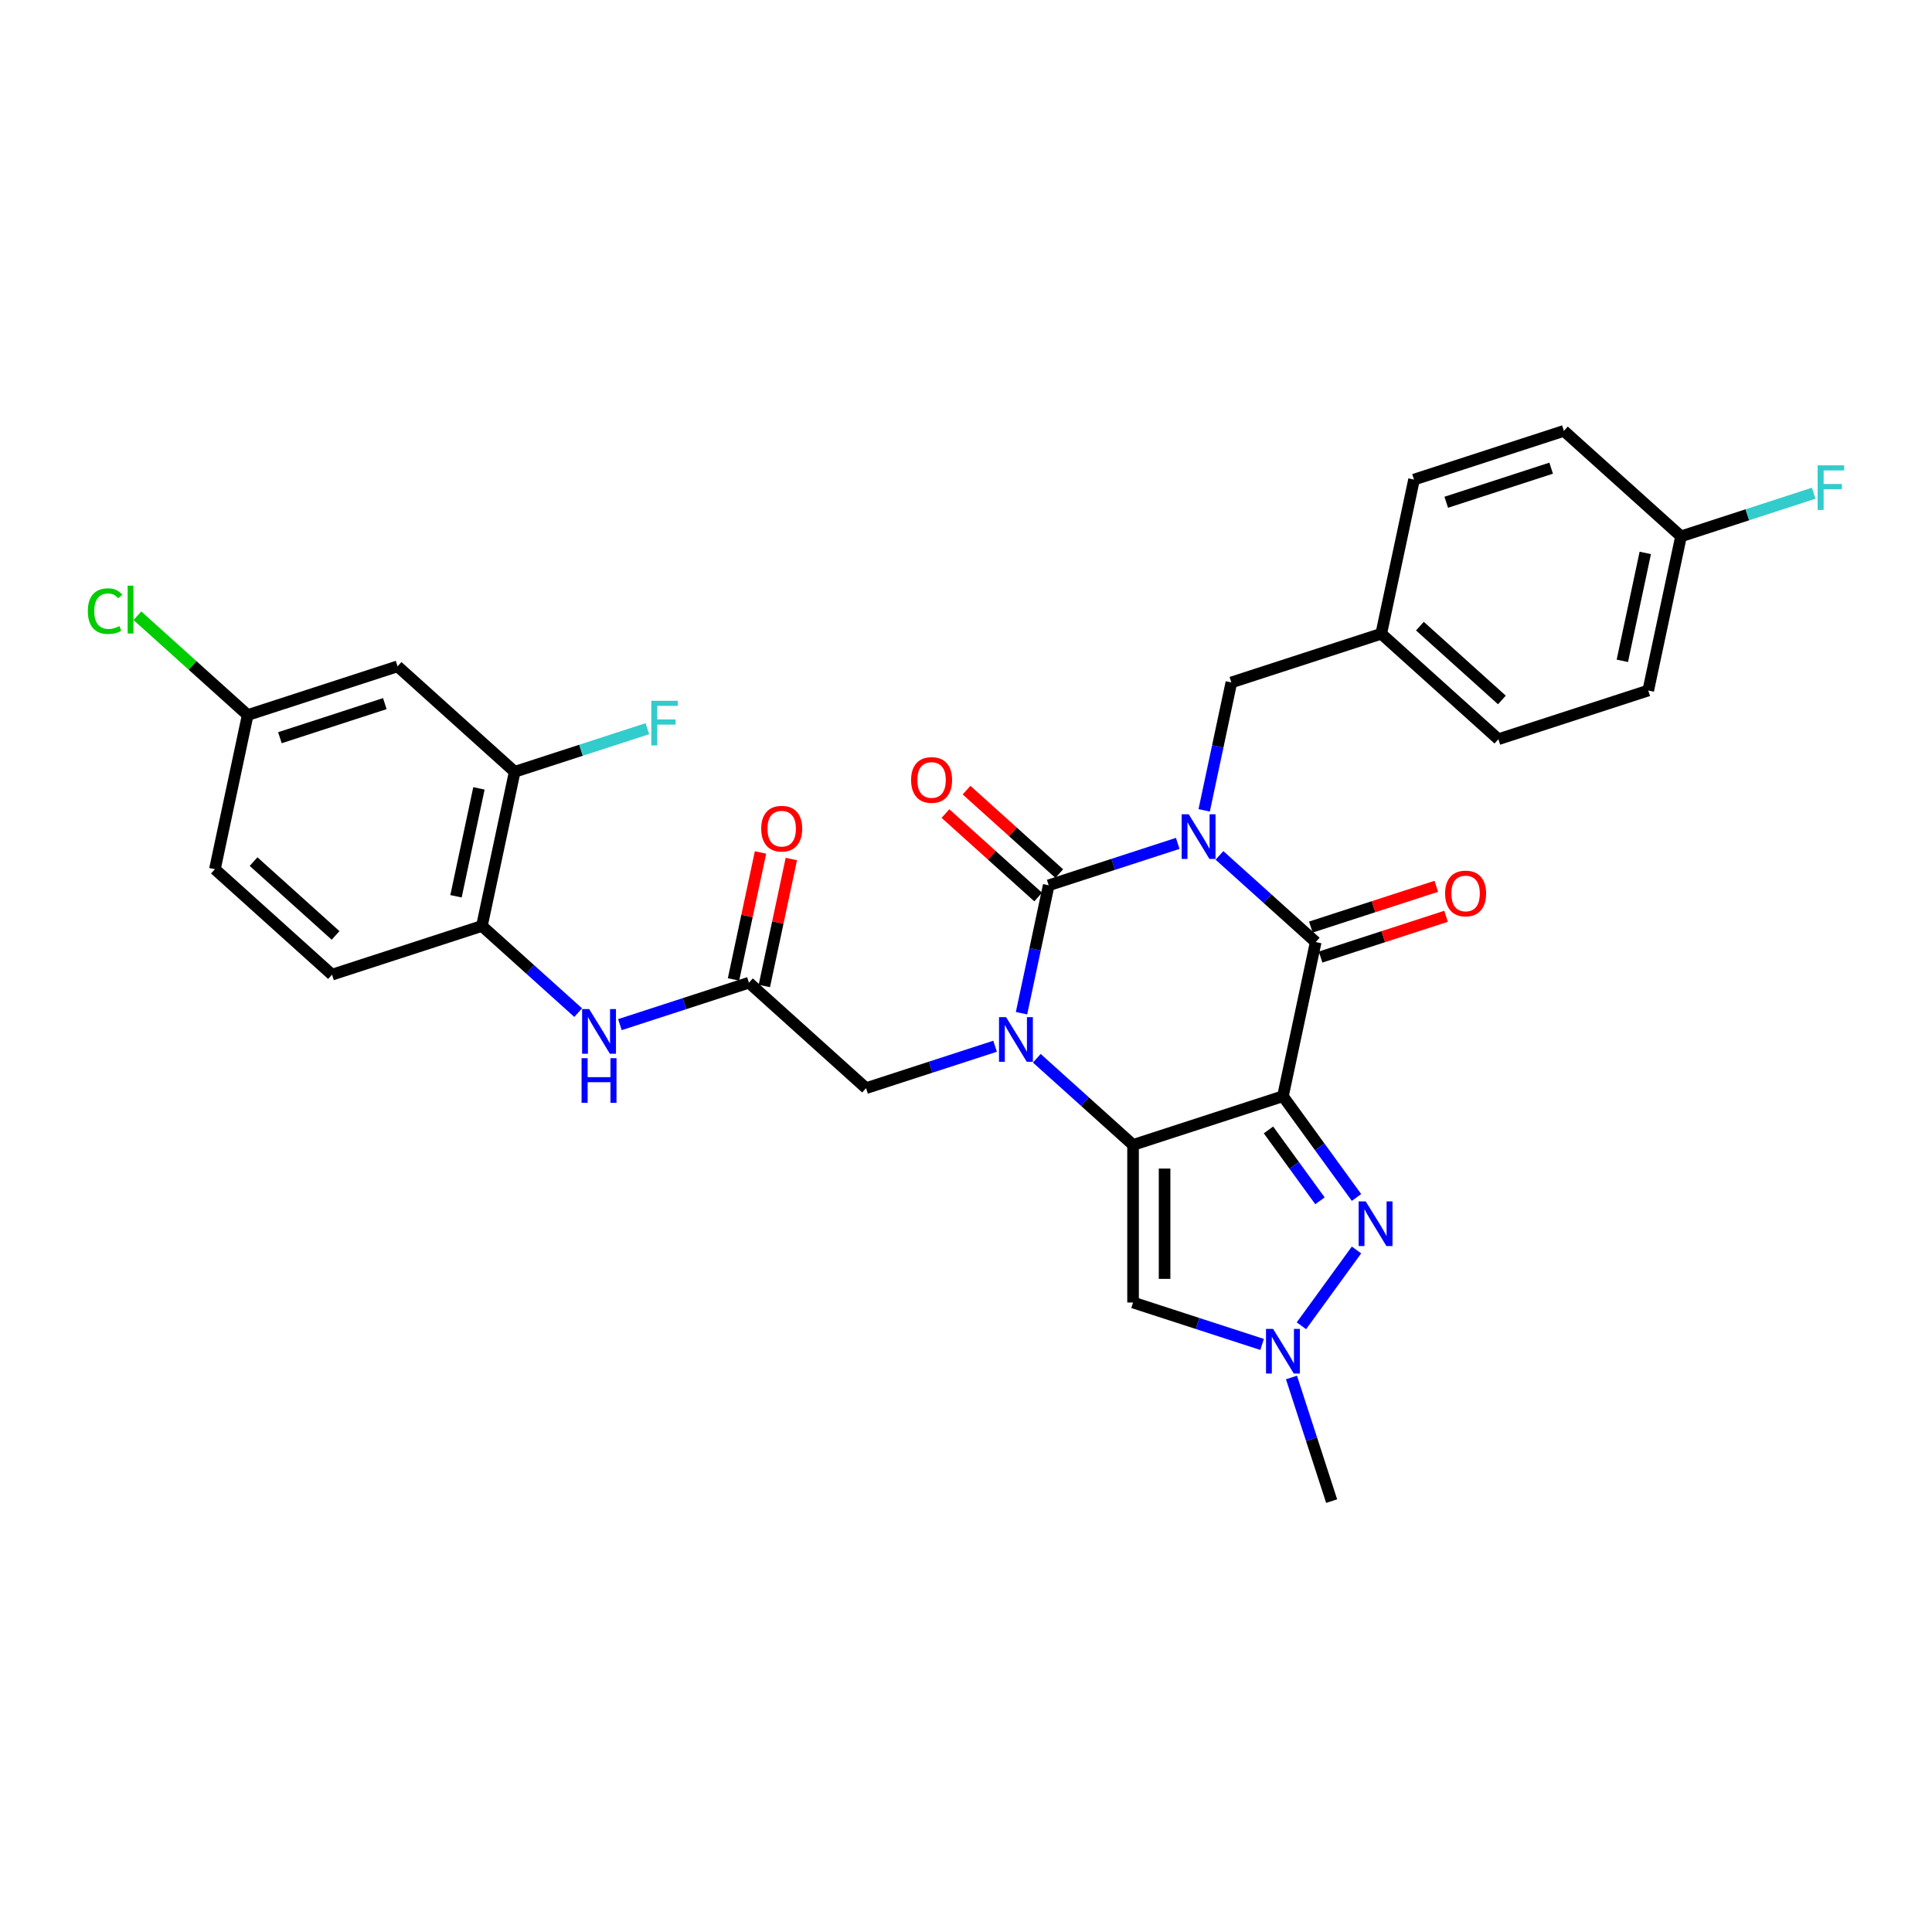 <?xml version='1.0' encoding='iso-8859-1'?>
<svg version='1.1' baseProfile='full'
              xmlns='http://www.w3.org/2000/svg'
                      xmlns:rdkit='http://www.rdkit.org/xml'
                      xmlns:xlink='http://www.w3.org/1999/xlink'
                  xml:space='preserve'
width='1000px' height='1000px' viewBox='0 0 1000 1000'>
<!-- END OF HEADER -->
<rect style='opacity:1.0;fill:#FFFFFF;stroke:none' width='1000' height='1000' x='0' y='0'> </rect>
<path class='bond-3' d='M 609.59,436.535 L 576.199,447.385' style='fill:none;fill-rule:evenodd;stroke:#0000FF;stroke-width:6px;stroke-linecap:butt;stroke-linejoin:miter;stroke-opacity:1' />
<path class='bond-3' d='M 576.199,447.385 L 542.808,458.234' style='fill:none;fill-rule:evenodd;stroke:#000000;stroke-width:6px;stroke-linecap:butt;stroke-linejoin:miter;stroke-opacity:1' />
<path class='bond-4' d='M 631.19,442.751 L 656.101,465.18' style='fill:none;fill-rule:evenodd;stroke:#0000FF;stroke-width:6px;stroke-linecap:butt;stroke-linejoin:miter;stroke-opacity:1' />
<path class='bond-4' d='M 656.101,465.18 L 681.011,487.61' style='fill:none;fill-rule:evenodd;stroke:#000000;stroke-width:6px;stroke-linecap:butt;stroke-linejoin:miter;stroke-opacity:1' />
<path class='bond-10' d='M 623.279,419.436 L 630.314,386.335' style='fill:none;fill-rule:evenodd;stroke:#0000FF;stroke-width:6px;stroke-linecap:butt;stroke-linejoin:miter;stroke-opacity:1' />
<path class='bond-10' d='M 630.314,386.335 L 637.35,353.234' style='fill:none;fill-rule:evenodd;stroke:#000000;stroke-width:6px;stroke-linecap:butt;stroke-linejoin:miter;stroke-opacity:1' />
<path class='bond-0' d='M 664.051,567.401 L 681.011,487.61' style='fill:none;fill-rule:evenodd;stroke:#000000;stroke-width:6px;stroke-linecap:butt;stroke-linejoin:miter;stroke-opacity:1' />
<path class='bond-1' d='M 664.051,567.401 L 586.47,592.609' style='fill:none;fill-rule:evenodd;stroke:#000000;stroke-width:6px;stroke-linecap:butt;stroke-linejoin:miter;stroke-opacity:1' />
<path class='bond-5' d='M 664.051,567.401 L 683.088,593.604' style='fill:none;fill-rule:evenodd;stroke:#000000;stroke-width:6px;stroke-linecap:butt;stroke-linejoin:miter;stroke-opacity:1' />
<path class='bond-5' d='M 683.088,593.604 L 702.125,619.806' style='fill:none;fill-rule:evenodd;stroke:#0000FF;stroke-width:6px;stroke-linecap:butt;stroke-linejoin:miter;stroke-opacity:1' />
<path class='bond-5' d='M 656.563,584.852 L 669.889,603.193' style='fill:none;fill-rule:evenodd;stroke:#000000;stroke-width:6px;stroke-linecap:butt;stroke-linejoin:miter;stroke-opacity:1' />
<path class='bond-5' d='M 669.889,603.193 L 683.215,621.535' style='fill:none;fill-rule:evenodd;stroke:#0000FF;stroke-width:6px;stroke-linecap:butt;stroke-linejoin:miter;stroke-opacity:1' />
<path class='bond-6' d='M 586.47,592.609 L 586.47,674.183' style='fill:none;fill-rule:evenodd;stroke:#000000;stroke-width:6px;stroke-linecap:butt;stroke-linejoin:miter;stroke-opacity:1' />
<path class='bond-6' d='M 602.784,604.845 L 602.784,661.947' style='fill:none;fill-rule:evenodd;stroke:#000000;stroke-width:6px;stroke-linecap:butt;stroke-linejoin:miter;stroke-opacity:1' />
<path class='bond-31' d='M 586.47,592.609 L 561.559,570.18' style='fill:none;fill-rule:evenodd;stroke:#000000;stroke-width:6px;stroke-linecap:butt;stroke-linejoin:miter;stroke-opacity:1' />
<path class='bond-31' d='M 561.559,570.18 L 536.648,547.75' style='fill:none;fill-rule:evenodd;stroke:#0000FF;stroke-width:6px;stroke-linecap:butt;stroke-linejoin:miter;stroke-opacity:1' />
<path class='bond-2' d='M 528.737,524.435 L 535.773,491.334' style='fill:none;fill-rule:evenodd;stroke:#0000FF;stroke-width:6px;stroke-linecap:butt;stroke-linejoin:miter;stroke-opacity:1' />
<path class='bond-2' d='M 535.773,491.334 L 542.808,458.234' style='fill:none;fill-rule:evenodd;stroke:#000000;stroke-width:6px;stroke-linecap:butt;stroke-linejoin:miter;stroke-opacity:1' />
<path class='bond-9' d='M 515.048,541.535 L 481.657,552.384' style='fill:none;fill-rule:evenodd;stroke:#0000FF;stroke-width:6px;stroke-linecap:butt;stroke-linejoin:miter;stroke-opacity:1' />
<path class='bond-9' d='M 481.657,552.384 L 448.266,563.233' style='fill:none;fill-rule:evenodd;stroke:#000000;stroke-width:6px;stroke-linecap:butt;stroke-linejoin:miter;stroke-opacity:1' />
<path class='bond-14' d='M 548.267,452.172 L 524.278,430.572' style='fill:none;fill-rule:evenodd;stroke:#000000;stroke-width:6px;stroke-linecap:butt;stroke-linejoin:miter;stroke-opacity:1' />
<path class='bond-14' d='M 524.278,430.572 L 500.289,408.973' style='fill:none;fill-rule:evenodd;stroke:#FF0000;stroke-width:6px;stroke-linecap:butt;stroke-linejoin:miter;stroke-opacity:1' />
<path class='bond-14' d='M 537.35,464.296 L 513.361,442.696' style='fill:none;fill-rule:evenodd;stroke:#000000;stroke-width:6px;stroke-linecap:butt;stroke-linejoin:miter;stroke-opacity:1' />
<path class='bond-14' d='M 513.361,442.696 L 489.372,421.097' style='fill:none;fill-rule:evenodd;stroke:#FF0000;stroke-width:6px;stroke-linecap:butt;stroke-linejoin:miter;stroke-opacity:1' />
<path class='bond-15' d='M 683.532,495.368 L 716.001,484.818' style='fill:none;fill-rule:evenodd;stroke:#000000;stroke-width:6px;stroke-linecap:butt;stroke-linejoin:miter;stroke-opacity:1' />
<path class='bond-15' d='M 716.001,484.818 L 748.47,474.268' style='fill:none;fill-rule:evenodd;stroke:#FF0000;stroke-width:6px;stroke-linecap:butt;stroke-linejoin:miter;stroke-opacity:1' />
<path class='bond-15' d='M 678.491,479.852 L 710.959,469.302' style='fill:none;fill-rule:evenodd;stroke:#000000;stroke-width:6px;stroke-linecap:butt;stroke-linejoin:miter;stroke-opacity:1' />
<path class='bond-15' d='M 710.959,469.302 L 743.428,458.752' style='fill:none;fill-rule:evenodd;stroke:#FF0000;stroke-width:6px;stroke-linecap:butt;stroke-linejoin:miter;stroke-opacity:1' />
<path class='bond-7' d='M 702.125,646.987 L 673.62,686.221' style='fill:none;fill-rule:evenodd;stroke:#0000FF;stroke-width:6px;stroke-linecap:butt;stroke-linejoin:miter;stroke-opacity:1' />
<path class='bond-33' d='M 586.47,674.183 L 619.86,685.033' style='fill:none;fill-rule:evenodd;stroke:#000000;stroke-width:6px;stroke-linecap:butt;stroke-linejoin:miter;stroke-opacity:1' />
<path class='bond-33' d='M 619.86,685.033 L 653.251,695.882' style='fill:none;fill-rule:evenodd;stroke:#0000FF;stroke-width:6px;stroke-linecap:butt;stroke-linejoin:miter;stroke-opacity:1' />
<path class='bond-28' d='M 668.467,712.981 L 678.863,744.977' style='fill:none;fill-rule:evenodd;stroke:#0000FF;stroke-width:6px;stroke-linecap:butt;stroke-linejoin:miter;stroke-opacity:1' />
<path class='bond-28' d='M 678.863,744.977 L 689.259,776.973' style='fill:none;fill-rule:evenodd;stroke:#000000;stroke-width:6px;stroke-linecap:butt;stroke-linejoin:miter;stroke-opacity:1' />
<path class='bond-8' d='M 387.645,508.649 L 448.266,563.233' style='fill:none;fill-rule:evenodd;stroke:#000000;stroke-width:6px;stroke-linecap:butt;stroke-linejoin:miter;stroke-opacity:1' />
<path class='bond-11' d='M 387.645,508.649 L 354.254,519.499' style='fill:none;fill-rule:evenodd;stroke:#000000;stroke-width:6px;stroke-linecap:butt;stroke-linejoin:miter;stroke-opacity:1' />
<path class='bond-11' d='M 354.254,519.499 L 320.864,530.348' style='fill:none;fill-rule:evenodd;stroke:#0000FF;stroke-width:6px;stroke-linecap:butt;stroke-linejoin:miter;stroke-opacity:1' />
<path class='bond-17' d='M 395.624,510.345 L 402.608,477.489' style='fill:none;fill-rule:evenodd;stroke:#000000;stroke-width:6px;stroke-linecap:butt;stroke-linejoin:miter;stroke-opacity:1' />
<path class='bond-17' d='M 402.608,477.489 L 409.592,444.634' style='fill:none;fill-rule:evenodd;stroke:#FF0000;stroke-width:6px;stroke-linecap:butt;stroke-linejoin:miter;stroke-opacity:1' />
<path class='bond-17' d='M 379.666,506.953 L 386.65,474.097' style='fill:none;fill-rule:evenodd;stroke:#000000;stroke-width:6px;stroke-linecap:butt;stroke-linejoin:miter;stroke-opacity:1' />
<path class='bond-17' d='M 386.65,474.097 L 393.633,441.241' style='fill:none;fill-rule:evenodd;stroke:#FF0000;stroke-width:6px;stroke-linecap:butt;stroke-linejoin:miter;stroke-opacity:1' />
<path class='bond-20' d='M 637.35,353.234 L 714.932,328.027' style='fill:none;fill-rule:evenodd;stroke:#000000;stroke-width:6px;stroke-linecap:butt;stroke-linejoin:miter;stroke-opacity:1' />
<path class='bond-12' d='M 299.263,524.132 L 274.352,501.703' style='fill:none;fill-rule:evenodd;stroke:#0000FF;stroke-width:6px;stroke-linecap:butt;stroke-linejoin:miter;stroke-opacity:1' />
<path class='bond-12' d='M 274.352,501.703 L 249.442,479.273' style='fill:none;fill-rule:evenodd;stroke:#000000;stroke-width:6px;stroke-linecap:butt;stroke-linejoin:miter;stroke-opacity:1' />
<path class='bond-13' d='M 249.442,479.273 L 266.402,399.482' style='fill:none;fill-rule:evenodd;stroke:#000000;stroke-width:6px;stroke-linecap:butt;stroke-linejoin:miter;stroke-opacity:1' />
<path class='bond-13' d='M 236.028,463.913 L 247.9,408.059' style='fill:none;fill-rule:evenodd;stroke:#000000;stroke-width:6px;stroke-linecap:butt;stroke-linejoin:miter;stroke-opacity:1' />
<path class='bond-18' d='M 249.442,479.273 L 171.86,504.481' style='fill:none;fill-rule:evenodd;stroke:#000000;stroke-width:6px;stroke-linecap:butt;stroke-linejoin:miter;stroke-opacity:1' />
<path class='bond-16' d='M 266.402,399.482 L 205.781,344.898' style='fill:none;fill-rule:evenodd;stroke:#000000;stroke-width:6px;stroke-linecap:butt;stroke-linejoin:miter;stroke-opacity:1' />
<path class='bond-21' d='M 266.402,399.482 L 300.739,388.325' style='fill:none;fill-rule:evenodd;stroke:#000000;stroke-width:6px;stroke-linecap:butt;stroke-linejoin:miter;stroke-opacity:1' />
<path class='bond-21' d='M 300.739,388.325 L 335.076,377.168' style='fill:none;fill-rule:evenodd;stroke:#33CCCC;stroke-width:6px;stroke-linecap:butt;stroke-linejoin:miter;stroke-opacity:1' />
<path class='bond-34' d='M 205.781,344.898 L 128.199,370.106' style='fill:none;fill-rule:evenodd;stroke:#000000;stroke-width:6px;stroke-linecap:butt;stroke-linejoin:miter;stroke-opacity:1' />
<path class='bond-34' d='M 199.185,364.196 L 144.878,381.841' style='fill:none;fill-rule:evenodd;stroke:#000000;stroke-width:6px;stroke-linecap:butt;stroke-linejoin:miter;stroke-opacity:1' />
<path class='bond-23' d='M 171.86,504.481 L 111.239,449.897' style='fill:none;fill-rule:evenodd;stroke:#000000;stroke-width:6px;stroke-linecap:butt;stroke-linejoin:miter;stroke-opacity:1' />
<path class='bond-23' d='M 173.684,484.169 L 131.249,445.961' style='fill:none;fill-rule:evenodd;stroke:#000000;stroke-width:6px;stroke-linecap:butt;stroke-linejoin:miter;stroke-opacity:1' />
<path class='bond-19' d='M 128.199,370.106 L 111.239,449.897' style='fill:none;fill-rule:evenodd;stroke:#000000;stroke-width:6px;stroke-linecap:butt;stroke-linejoin:miter;stroke-opacity:1' />
<path class='bond-24' d='M 128.199,370.106 L 99.658,344.408' style='fill:none;fill-rule:evenodd;stroke:#000000;stroke-width:6px;stroke-linecap:butt;stroke-linejoin:miter;stroke-opacity:1' />
<path class='bond-24' d='M 99.658,344.408 L 71.118,318.71' style='fill:none;fill-rule:evenodd;stroke:#00CC00;stroke-width:6px;stroke-linecap:butt;stroke-linejoin:miter;stroke-opacity:1' />
<path class='bond-26' d='M 714.932,328.027 L 731.892,248.235' style='fill:none;fill-rule:evenodd;stroke:#000000;stroke-width:6px;stroke-linecap:butt;stroke-linejoin:miter;stroke-opacity:1' />
<path class='bond-27' d='M 714.932,328.027 L 775.553,382.61' style='fill:none;fill-rule:evenodd;stroke:#000000;stroke-width:6px;stroke-linecap:butt;stroke-linejoin:miter;stroke-opacity:1' />
<path class='bond-27' d='M 734.942,324.09 L 777.377,362.298' style='fill:none;fill-rule:evenodd;stroke:#000000;stroke-width:6px;stroke-linecap:butt;stroke-linejoin:miter;stroke-opacity:1' />
<path class='bond-22' d='M 870.095,277.611 L 853.135,357.403' style='fill:none;fill-rule:evenodd;stroke:#000000;stroke-width:6px;stroke-linecap:butt;stroke-linejoin:miter;stroke-opacity:1' />
<path class='bond-22' d='M 851.593,286.188 L 839.721,342.042' style='fill:none;fill-rule:evenodd;stroke:#000000;stroke-width:6px;stroke-linecap:butt;stroke-linejoin:miter;stroke-opacity:1' />
<path class='bond-25' d='M 870.095,277.611 L 904.432,266.454' style='fill:none;fill-rule:evenodd;stroke:#000000;stroke-width:6px;stroke-linecap:butt;stroke-linejoin:miter;stroke-opacity:1' />
<path class='bond-25' d='M 904.432,266.454 L 938.769,255.297' style='fill:none;fill-rule:evenodd;stroke:#33CCCC;stroke-width:6px;stroke-linecap:butt;stroke-linejoin:miter;stroke-opacity:1' />
<path class='bond-32' d='M 870.095,277.611 L 809.474,223.027' style='fill:none;fill-rule:evenodd;stroke:#000000;stroke-width:6px;stroke-linecap:butt;stroke-linejoin:miter;stroke-opacity:1' />
<path class='bond-29' d='M 731.892,248.235 L 809.474,223.027' style='fill:none;fill-rule:evenodd;stroke:#000000;stroke-width:6px;stroke-linecap:butt;stroke-linejoin:miter;stroke-opacity:1' />
<path class='bond-29' d='M 748.571,259.97 L 802.878,242.325' style='fill:none;fill-rule:evenodd;stroke:#000000;stroke-width:6px;stroke-linecap:butt;stroke-linejoin:miter;stroke-opacity:1' />
<path class='bond-30' d='M 775.553,382.61 L 853.135,357.403' style='fill:none;fill-rule:evenodd;stroke:#000000;stroke-width:6px;stroke-linecap:butt;stroke-linejoin:miter;stroke-opacity:1' />
<path  class='atom-0' d='M 615.283 421.475
L 622.854 433.711
Q 623.604 434.918, 624.811 437.105
Q 626.019 439.291, 626.084 439.421
L 626.084 421.475
L 629.151 421.475
L 629.151 444.577
L 625.986 444.577
L 617.861 431.199
Q 616.915 429.632, 615.903 427.838
Q 614.924 426.043, 614.631 425.489
L 614.631 444.577
L 611.629 444.577
L 611.629 421.475
L 615.283 421.475
' fill='#0000FF'/>
<path  class='atom-3' d='M 520.742 526.474
L 528.312 538.711
Q 529.062 539.918, 530.269 542.104
Q 531.477 544.29, 531.542 544.421
L 531.542 526.474
L 534.609 526.474
L 534.609 549.576
L 531.444 549.576
L 523.319 536.198
Q 522.373 534.632, 521.361 532.837
Q 520.383 531.043, 520.089 530.488
L 520.089 549.576
L 517.087 549.576
L 517.087 526.474
L 520.742 526.474
' fill='#0000FF'/>
<path  class='atom-6' d='M 706.893 621.845
L 714.463 634.082
Q 715.213 635.289, 716.421 637.475
Q 717.628 639.661, 717.693 639.792
L 717.693 621.845
L 720.76 621.845
L 720.76 644.947
L 717.595 644.947
L 709.47 631.569
Q 708.524 630.003, 707.513 628.208
Q 706.534 626.414, 706.24 625.859
L 706.24 644.947
L 703.238 644.947
L 703.238 621.845
L 706.893 621.845
' fill='#0000FF'/>
<path  class='atom-8' d='M 658.945 687.84
L 666.515 700.076
Q 667.265 701.284, 668.473 703.47
Q 669.68 705.656, 669.745 705.787
L 669.745 687.84
L 672.812 687.84
L 672.812 710.942
L 669.647 710.942
L 661.522 697.564
Q 660.576 695.998, 659.565 694.203
Q 658.586 692.408, 658.292 691.854
L 658.292 710.942
L 655.29 710.942
L 655.29 687.84
L 658.945 687.84
' fill='#0000FF'/>
<path  class='atom-12' d='M 304.957 522.306
L 312.527 534.542
Q 313.277 535.75, 314.485 537.936
Q 315.692 540.122, 315.757 540.253
L 315.757 522.306
L 318.824 522.306
L 318.824 545.408
L 315.659 545.408
L 307.534 532.03
Q 306.588 530.464, 305.577 528.669
Q 304.598 526.874, 304.304 526.32
L 304.304 545.408
L 301.302 545.408
L 301.302 522.306
L 304.957 522.306
' fill='#0000FF'/>
<path  class='atom-12' d='M 301.025 547.718
L 304.157 547.718
L 304.157 557.54
L 315.969 557.54
L 315.969 547.718
L 319.102 547.718
L 319.102 570.82
L 315.969 570.82
L 315.969 560.15
L 304.157 560.15
L 304.157 570.82
L 301.025 570.82
L 301.025 547.718
' fill='#0000FF'/>
<path  class='atom-15' d='M 471.582 403.715
Q 471.582 398.168, 474.323 395.068
Q 477.064 391.969, 482.187 391.969
Q 487.31 391.969, 490.051 395.068
Q 492.791 398.168, 492.791 403.715
Q 492.791 409.328, 490.018 412.525
Q 487.244 415.69, 482.187 415.69
Q 477.097 415.69, 474.323 412.525
Q 471.582 409.36, 471.582 403.715
M 482.187 413.08
Q 485.711 413.08, 487.603 410.731
Q 489.529 408.349, 489.529 403.715
Q 489.529 399.18, 487.603 396.896
Q 485.711 394.579, 482.187 394.579
Q 478.663 394.579, 476.738 396.863
Q 474.845 399.147, 474.845 403.715
Q 474.845 408.381, 476.738 410.731
Q 478.663 413.08, 482.187 413.08
' fill='#FF0000'/>
<path  class='atom-16' d='M 747.988 462.467
Q 747.988 456.92, 750.729 453.82
Q 753.47 450.721, 758.593 450.721
Q 763.716 450.721, 766.457 453.82
Q 769.198 456.92, 769.198 462.467
Q 769.198 468.08, 766.424 471.277
Q 763.651 474.442, 758.593 474.442
Q 753.503 474.442, 750.729 471.277
Q 747.988 468.112, 747.988 462.467
M 758.593 471.832
Q 762.117 471.832, 764.01 469.483
Q 765.935 467.101, 765.935 462.467
Q 765.935 457.932, 764.01 455.648
Q 762.117 453.331, 758.593 453.331
Q 755.069 453.331, 753.144 455.615
Q 751.251 457.899, 751.251 462.467
Q 751.251 467.133, 753.144 469.483
Q 755.069 471.832, 758.593 471.832
' fill='#FF0000'/>
<path  class='atom-18' d='M 394.001 428.923
Q 394.001 423.376, 396.741 420.276
Q 399.482 417.176, 404.605 417.176
Q 409.728 417.176, 412.469 420.276
Q 415.21 423.376, 415.21 428.923
Q 415.21 434.535, 412.436 437.733
Q 409.663 440.898, 404.605 440.898
Q 399.515 440.898, 396.741 437.733
Q 394.001 434.568, 394.001 428.923
M 404.605 438.288
Q 408.129 438.288, 410.022 435.938
Q 411.947 433.556, 411.947 428.923
Q 411.947 424.388, 410.022 422.103
Q 408.129 419.787, 404.605 419.787
Q 401.081 419.787, 399.156 422.071
Q 397.263 424.355, 397.263 428.923
Q 397.263 433.589, 399.156 435.938
Q 401.081 438.288, 404.605 438.288
' fill='#FF0000'/>
<path  class='atom-22' d='M 337.115 362.723
L 350.852 362.723
L 350.852 365.366
L 340.215 365.366
L 340.215 372.381
L 349.678 372.381
L 349.678 375.057
L 340.215 375.057
L 340.215 385.825
L 337.115 385.825
L 337.115 362.723
' fill='#33CCCC'/>
<path  class='atom-25' d='M 45.455 316.321
Q 45.455 310.579, 48.13 307.577
Q 50.838 304.542, 55.961 304.542
Q 60.725 304.542, 63.27 307.903
L 61.117 309.665
Q 59.257 307.218, 55.961 307.218
Q 52.47 307.218, 50.61 309.567
Q 48.783 311.884, 48.783 316.321
Q 48.783 320.89, 50.675 323.239
Q 52.6 325.588, 56.32 325.588
Q 58.865 325.588, 61.835 324.055
L 62.748 326.502
Q 61.541 327.285, 59.714 327.742
Q 57.886 328.199, 55.863 328.199
Q 50.838 328.199, 48.13 325.131
Q 45.455 322.064, 45.455 316.321
' fill='#00CC00'/>
<path  class='atom-25' d='M 66.076 303.139
L 69.078 303.139
L 69.078 327.905
L 66.076 327.905
L 66.076 303.139
' fill='#00CC00'/>
<path  class='atom-26' d='M 940.808 240.852
L 954.545 240.852
L 954.545 243.495
L 943.908 243.495
L 943.908 250.511
L 953.371 250.511
L 953.371 253.186
L 943.908 253.186
L 943.908 263.954
L 940.808 263.954
L 940.808 240.852
' fill='#33CCCC'/>
</svg>
